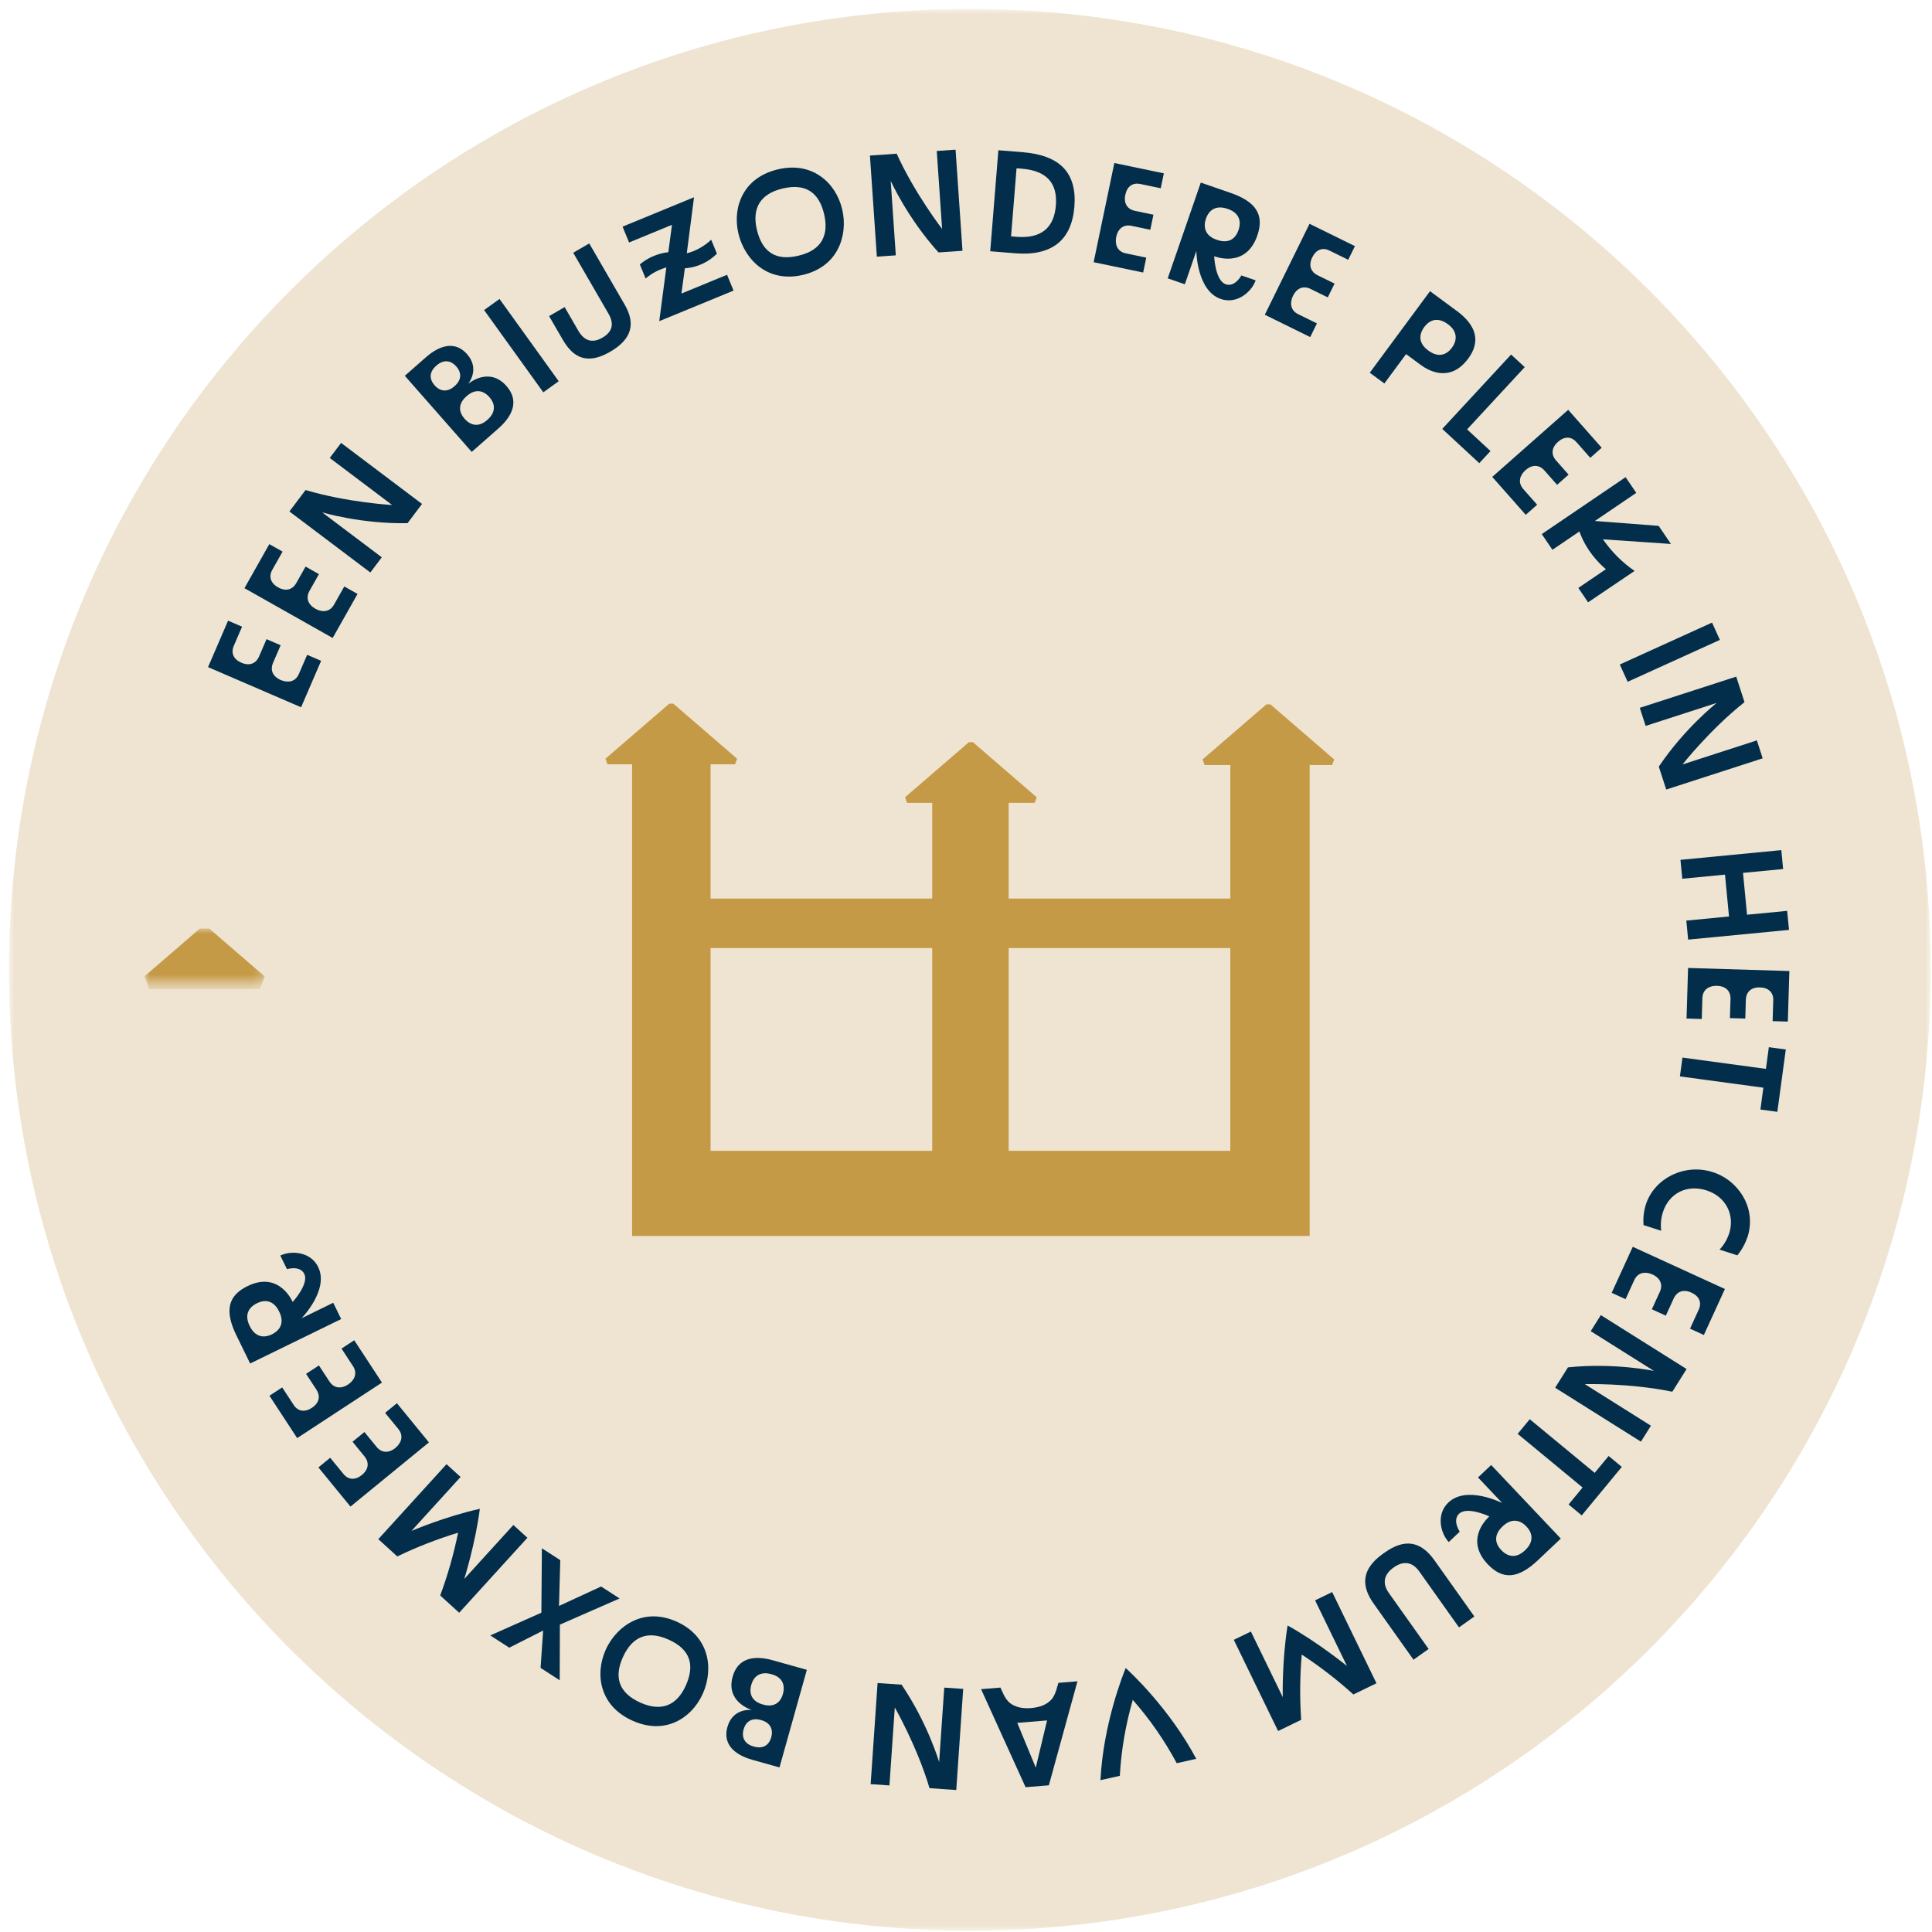 <svg xmlns="http://www.w3.org/2000/svg" xmlns:xlink="http://www.w3.org/1999/xlink" width="189px" height="189px" viewBox="0 0 189 189"><title>De Kroon beeldmerk beige</title><defs><polygon id="path-1" points="0 0 188 0 188 188 0 188"></polygon><polygon id="path-3" points="0 188 188 188 188 0 0 0"></polygon><polygon id="path-5" points="0 0 11.762 0 11.762 5.397 0 5.397"></polygon></defs><g id="Symbols" stroke="none" stroke-width="1" fill="none" fill-rule="evenodd"><g id="Google-Maps" transform="translate(-149, -178)"><g id="De-Kroon-beeldmerk-beige" transform="translate(149.874, 178.874)"><g id="Group-45"><g id="Group-3" transform="translate(0, 0)"><mask id="mask-2" fill="white"><use xlink:href="#path-1"></use></mask><g id="Clip-2"></g><path d="M188,94 C188,145.914 145.915,188 94,188 C42.085,188 0,145.914 0,94 C0,42.085 42.085,-0 94,-0 C145.915,-0 188,42.085 188,94" id="Fill-1" fill="#EFE4D1" mask="url(#mask-2)"></path></g><mask id="mask-4" fill="white"><use xlink:href="#path-3"></use></mask><g id="Clip-5"></g><path d="M97.799,111.705 L119.483,111.705 L119.483,91.873 L97.799,91.873 L97.799,111.705 Z M68.637,111.705 L90.321,111.705 L90.321,91.873 L68.637,91.873 L68.637,111.705 Z M123.011,68.035 L116.767,73.419 L116.966,73.964 L119.483,73.964 L119.483,87.031 L97.799,87.031 L97.799,77.664 L100.344,77.664 L100.543,77.118 L94.306,71.734 L93.908,71.734 L87.664,77.118 L87.864,77.664 L90.32,77.664 L90.32,87.031 L68.637,87.031 L68.637,73.893 L71.034,73.893 L71.233,73.347 L64.997,67.963 L64.599,67.963 L58.354,73.347 L58.554,73.893 L60.963,73.893 L60.963,120.036 L127.248,120.036 L127.248,73.964 L129.446,73.964 L129.646,73.419 L123.409,68.035 L123.011,68.035 Z" id="Fill-4" fill="#C59A46" mask="url(#mask-4)"></path><path d="M19.478,64.387 L21.439,59.842 L22.807,60.433 L21.997,62.308 C21.694,63.011 21.97,63.625 22.738,63.956 C23.649,64.349 24.222,63.917 24.458,63.371 L25.2,61.652 L26.581,62.247 L25.839,63.966 C25.529,64.682 25.813,65.314 26.594,65.652 C27.206,65.916 27.999,65.903 28.364,65.056 L29.174,63.182 L30.541,63.771 L28.58,68.316 L19.478,64.387 Z" id="Fill-6" fill="#032E4B" mask="url(#mask-4)"></path><path d="M23.04,56.665 L25.472,52.356 L26.77,53.088 L25.766,54.866 C25.389,55.532 25.598,56.172 26.327,56.583 C27.191,57.071 27.806,56.702 28.099,56.183 L29.019,54.553 L30.328,55.292 L29.408,56.922 C29.024,57.601 29.239,58.259 29.979,58.678 C30.56,59.005 31.349,59.077 31.803,58.274 L32.807,56.497 L34.103,57.229 L31.67,61.538 L23.04,56.665 Z" id="Fill-7" fill="#032E4B" mask="url(#mask-4)"></path><path d="M30.641,49.248 L36.475,53.646 L35.355,55.13 L27.437,49.16 L29.018,47.064 C33.109,48.284 37.489,48.53 37.489,48.53 L31.384,43.926 L32.494,42.454 L40.412,48.424 L38.994,50.305 C34.448,50.395 30.641,49.248 30.641,49.248" id="Fill-8" fill="#032E4B" mask="url(#mask-4)"></path><path d="M46.77,40.226 L46.823,40.179 C47.58,39.515 47.642,38.704 47.005,37.98 C46.358,37.244 45.558,37.193 44.802,37.858 L44.748,37.905 C43.992,38.57 43.932,39.36 44.568,40.084 C45.224,40.83 46.024,40.882 46.77,40.226 L46.77,40.226 Z M43.566,36.924 L43.608,36.887 C44.259,36.315 44.324,35.617 43.761,34.977 C43.2,34.338 42.488,34.302 41.838,34.874 L41.796,34.911 C41.136,35.491 41.081,36.181 41.642,36.821 C42.195,37.449 42.916,37.496 43.566,36.924 L43.566,36.924 Z M38.728,35.889 L40.794,34.073 C41.636,33.333 43.39,32.149 44.823,33.779 C46.126,35.26 44.918,36.679 44.918,36.679 C44.918,36.679 46.95,34.931 48.673,36.891 C49.928,38.319 49.3,39.796 47.873,41.05 L45.273,43.335 L38.728,35.889 Z" id="Fill-9" fill="#032E4B" mask="url(#mask-4)"></path><polygon id="Fill-10" fill="#032E4B" mask="url(#mask-4)" points="46.483 29.458 47.991 28.372 53.782 36.419 52.274 37.505"></polygon><path d="M54.142,32.296 L52.841,30.05 L54.363,29.169 L55.699,31.476 C56.267,32.458 57.053,32.74 58.048,32.165 C59.066,31.575 59.215,30.785 58.646,29.803 L55.2,23.85 L56.77,22.941 L60.21,28.881 C60.928,30.12 61.561,31.949 58.812,33.541 C56.185,35.062 54.937,33.67 54.142,32.296" id="Fill-11" fill="#032E4B" mask="url(#mask-4)"></path><path d="M62.284,26.37 L61.717,24.992 C62.503,24.331 63.482,23.913 64.507,23.797 L64.863,21.119 L60.665,22.847 L60.028,21.299 L67.02,18.421 L66.313,23.898 C66.921,23.771 67.92,23.328 68.7,22.578 L69.261,23.942 C68.424,24.777 67.305,25.3 66.123,25.372 L65.789,27.842 L70.25,26.006 L70.887,27.554 L63.618,30.545 L64.309,25.29 C63.568,25.504 62.873,25.866 62.284,26.37" id="Fill-12" fill="#032E4B" mask="url(#mask-4)"></path><path d="M77.219,24.143 L77.275,24.129 C79.454,23.608 80.249,22.178 79.738,20.039 C79.229,17.915 77.896,17.038 75.676,17.57 C73.482,18.095 72.67,19.514 73.172,21.611 C73.69,23.777 75.012,24.671 77.219,24.143 M73.517,25.306 C72.478,24.563 71.692,23.351 71.368,21.998 C71.044,20.647 71.189,19.3 71.782,18.181 C72.444,16.928 73.626,16.076 75.213,15.697 C76.799,15.317 78.241,15.556 79.399,16.372 C80.432,17.088 81.187,18.235 81.514,19.6 C81.834,20.938 81.678,22.361 81.089,23.493 C80.433,24.774 79.255,25.639 77.695,26.012 C76.137,26.385 74.695,26.147 73.517,25.306" id="Fill-13" fill="#032E4B" mask="url(#mask-4)"></path><path d="M86.26,16.819 L86.759,24.106 L84.905,24.233 L84.227,14.342 L86.846,14.162 C88.605,18.051 91.288,21.521 91.288,21.521 L90.765,13.894 L92.605,13.768 L93.283,23.659 L90.934,23.82 C87.888,20.446 86.26,16.819 86.26,16.819" id="Fill-14" fill="#032E4B" mask="url(#mask-4)"></path><path d="M98.571,22.291 C100.904,22.479 102.236,21.491 102.419,19.215 C102.599,16.981 101.441,15.821 99.108,15.632 L98.571,15.589 L98.034,22.248 L98.571,22.291 Z M95.995,23.706 L96.793,13.823 L99.196,14.017 C101.005,14.163 102.358,14.685 103.184,15.562 C104.009,16.441 104.362,17.707 104.23,19.333 C104.097,20.987 103.544,22.209 102.571,22.97 C101.6,23.731 100.221,24.046 98.468,23.906 L95.995,23.706 Z" id="Fill-15" fill="#032E4B" mask="url(#mask-4)"></path><path d="M108.137,15.074 L112.981,16.084 L112.677,17.542 L110.678,17.125 C109.928,16.968 109.383,17.362 109.212,18.18 C109.01,19.152 109.547,19.626 110.131,19.748 L111.963,20.13 L111.655,21.602 L109.824,21.219 C109.061,21.06 108.498,21.464 108.324,22.297 C108.188,22.949 108.36,23.724 109.261,23.913 L111.26,24.33 L110.957,25.787 L106.112,24.776 L108.137,15.074 Z" id="Fill-16" fill="#032E4B" mask="url(#mask-4)"></path><path d="M118.13,22.574 L118.197,22.597 C119.202,22.944 119.95,22.602 120.283,21.638 C120.621,20.659 120.248,19.915 119.256,19.573 L119.189,19.55 C118.197,19.208 117.432,19.558 117.102,20.509 C116.77,21.475 117.138,22.232 118.13,22.574 M116.159,23.679 L115.035,26.935 L113.359,26.357 L116.593,16.989 L119.501,17.993 C122.008,18.858 122.824,20.145 122.125,22.168 C120.987,25.465 117.903,24.19 117.903,24.19 C117.903,24.19 117.994,26.577 119.039,26.937 C119.521,27.104 120.079,26.877 120.568,26.071 L121.961,26.552 C121.587,27.638 120.165,28.931 118.543,28.372 C116.198,27.562 116.159,23.679 116.159,23.679" id="Fill-17" fill="#032E4B" mask="url(#mask-4)"></path><path d="M127.232,21.02 L131.674,23.204 L131.016,24.54 L129.183,23.639 C128.497,23.301 127.871,23.546 127.502,24.297 C127.063,25.188 127.466,25.781 128.001,26.044 L129.681,26.87 L129.017,28.22 L127.337,27.393 C126.637,27.049 125.992,27.301 125.616,28.064 C125.323,28.663 125.296,29.455 126.123,29.862 L127.956,30.764 L127.299,32.1 L122.857,29.916 L127.232,21.02 Z" id="Fill-18" fill="#032E4B" mask="url(#mask-4)"></path><path d="M138.822,33.392 L138.879,33.435 C139.724,34.058 140.552,33.964 141.16,33.143 C141.758,32.332 141.629,31.479 140.797,30.864 L140.739,30.821 C139.895,30.198 139.058,30.303 138.46,31.113 C137.844,31.946 137.977,32.769 138.822,33.392 L138.822,33.392 Z M139.019,27.61 L141.313,29.305 C141.998,29.81 144.707,31.565 142.758,34.201 C141.014,36.563 138.925,35.427 138.115,34.828 L136.677,33.766 L134.552,36.642 L133.125,35.588 L139.019,27.61 Z" id="Fill-19" fill="#032E4B" mask="url(#mask-4)"></path><polygon id="Fill-20" fill="#032E4B" mask="url(#mask-4)" points="146.951 33.809 148.283 35.042 142.647 41.131 144.937 43.25 143.839 44.436 140.216 41.083"></polygon><path d="M152.536,39.217 L155.813,42.927 L154.697,43.912 L153.345,42.381 C152.838,41.807 152.166,41.796 151.539,42.35 C150.795,43.007 150.942,43.709 151.336,44.156 L152.575,45.559 L151.449,46.554 L150.21,45.151 C149.693,44.567 149.001,44.554 148.363,45.117 C147.863,45.558 147.537,46.281 148.148,46.973 L149.499,48.503 L148.383,49.489 L145.107,45.779 L152.536,39.217 Z" id="Fill-21" fill="#032E4B" mask="url(#mask-4)"></path><path d="M158.152,45.806 L159.195,47.342 L155.148,50.09 L161.386,50.569 L162.588,52.34 L155.937,51.885 C156.769,53.086 157.813,54.143 159.031,54.978 L154.483,58.049 L153.527,56.641 L156.225,54.809 C156.225,54.809 154.44,53.416 153.634,51.118 L150.994,52.91 L149.951,51.373 L158.152,45.806 Z" id="Fill-22" fill="#032E4B" mask="url(#mask-4)"></path><polygon id="Fill-23" fill="#032E4B" mask="url(#mask-4)" points="166.609 60.032 167.377 61.724 158.352 65.824 157.584 64.132"></polygon><path d="M167.065,67.89 L160.112,70.14 L159.539,68.371 L168.975,65.317 L169.784,67.815 C166.436,70.464 163.718,73.909 163.718,73.909 L170.994,71.554 L171.562,73.31 L162.126,76.364 L161.4,74.122 C163.938,70.348 167.065,67.89 167.065,67.89" id="Fill-24" fill="#032E4B" mask="url(#mask-4)"></path><polygon id="Fill-25" fill="#032E4B" mask="url(#mask-4)" points="173.384 82.29 173.562 84.139 169.638 84.517 170.032 88.61 173.957 88.232 174.137 90.094 164.271 91.046 164.092 89.184 168.268 88.781 167.874 84.688 163.696 85.09 163.518 83.242"></polygon><path d="M174.173,94.118 L174.023,99.065 L172.535,99.02 L172.596,96.979 C172.62,96.214 172.137,95.745 171.301,95.72 C170.308,95.69 169.936,96.303 169.917,96.898 L169.861,98.769 L168.358,98.724 L168.415,96.852 C168.438,96.073 167.943,95.59 167.092,95.564 C166.426,95.544 165.693,95.848 165.665,96.769 L165.603,98.811 L164.114,98.765 L164.264,93.818 L174.173,94.118 Z" id="Fill-26" fill="#032E4B" mask="url(#mask-4)"></path><polygon id="Fill-27" fill="#032E4B" mask="url(#mask-4)" points="171.879 103.69 172.165 101.568 173.823 101.793 172.998 107.891 171.34 107.667 171.629 105.531 163.465 104.426 163.714 102.585"></polygon><path d="M166.659,113.786 C167.96,114.191 169.04,115.091 169.702,116.273 C170.364,117.456 170.499,118.841 170.084,120.123 C169.858,120.781 169.527,121.39 169.083,121.932 L167.342,121.37 C167.768,120.926 168.077,120.385 168.278,119.809 C168.875,117.959 167.942,116.183 166.08,115.581 C164.163,114.963 162.404,115.841 161.803,117.704 C161.615,118.285 161.563,118.908 161.632,119.527 L159.904,118.969 C159.856,118.283 159.926,117.605 160.135,116.957 C160.972,114.365 163.959,112.915 166.659,113.786" id="Fill-28" fill="#032E4B" mask="url(#mask-4)"></path><path d="M167.868,125.222 L165.808,129.723 L164.454,129.103 L165.304,127.246 C165.622,126.549 165.36,125.93 164.599,125.582 C163.696,125.168 163.114,125.588 162.866,126.131 L162.087,127.833 L160.72,127.207 L161.499,125.505 C161.823,124.795 161.554,124.157 160.78,123.803 C160.174,123.526 159.38,123.521 158.997,124.359 L158.147,126.217 L156.792,125.597 L158.852,121.096 L167.868,125.222 Z" id="Fill-29" fill="#032E4B" mask="url(#mask-4)"></path><path d="M160.921,133.237 L154.74,129.349 L155.728,127.777 L164.118,133.053 L162.722,135.274 C158.545,134.405 154.162,134.53 154.162,134.53 L160.631,138.599 L159.65,140.158 L151.26,134.883 L152.513,132.89 C157.032,132.416 160.921,133.237 160.921,133.237" id="Fill-30" fill="#032E4B" mask="url(#mask-4)"></path><polygon id="Fill-31" fill="#032E4B" mask="url(#mask-4)" points="155.128 143.211 156.492 141.559 157.782 142.626 153.862 147.371 152.572 146.305 153.945 144.643 147.592 139.395 148.775 137.963"></polygon><path d="M146.151,148.42 L146.099,148.469 C145.327,149.199 145.284,150.021 145.986,150.762 C146.697,151.514 147.53,151.527 148.292,150.806 L148.343,150.757 C149.104,150.036 149.147,149.194 148.456,148.464 C147.754,147.722 146.913,147.699 146.151,148.42 M146.083,146.162 L143.714,143.66 L145.002,142.442 L151.814,149.639 L149.578,151.753 C147.654,153.576 146.136,153.705 144.664,152.15 C142.267,149.617 144.823,147.471 144.823,147.471 C144.823,147.471 142.665,146.448 141.862,147.209 C141.491,147.56 141.435,148.16 141.924,148.965 L140.853,149.979 C140.064,149.145 139.573,147.286 140.82,146.107 C142.621,144.401 146.083,146.162 146.083,146.162" id="Fill-32" fill="#032E4B" mask="url(#mask-4)"></path><path d="M139.457,151.769 L143.357,157.261 L141.854,158.328 L137.954,152.837 C137.305,151.923 136.423,151.784 135.475,152.457 L135.452,152.474 C134.493,153.155 134.334,154.033 134.982,154.947 L138.882,160.438 L137.403,161.489 L133.503,155.997 C132.321,154.333 132.224,152.68 134.421,151.119 L134.583,151.005 C136.526,149.625 138.102,149.861 139.457,151.769" id="Fill-33" fill="#032E4B" mask="url(#mask-4)"></path><path d="M133.78,163.793 L131.521,164.889 C129.945,163.463 128.253,162.155 126.471,160.986 C126.288,163.11 126.269,165.248 126.416,167.369 L124.157,168.466 L119.824,159.545 L121.496,158.733 L124.614,165.152 C124.614,165.152 124.521,161.617 125.088,158.14 C128.071,159.799 130.894,162.104 130.894,162.104 L127.776,155.683 L129.447,154.871 L133.78,163.793 Z" id="Fill-34" fill="#032E4B" mask="url(#mask-4)"></path><path d="M116.15,171.186 L114.24,171.611 C113.049,169.391 111.613,167.314 109.941,165.419 C109.245,167.841 108.812,170.334 108.674,172.849 L106.778,173.272 C107.056,167.732 109.031,162.832 109.249,162.304 C109.682,162.687 113.549,166.287 116.15,171.186" id="Fill-35" fill="#032E4B" mask="url(#mask-4)"></path><path d="M98.642,167.667 L100.451,172.045 L101.555,167.429 L98.642,167.667 Z M101.732,173.776 L99.455,173.962 L95.1,164.37 L96.994,164.215 L97.289,164.859 C97.459,165.202 97.639,165.486 97.914,165.719 C98.431,166.118 99.099,166.278 99.905,166.226 L100.047,166.215 C100.88,166.132 101.5,165.882 101.933,165.434 C102.209,165.155 102.337,164.803 102.453,164.481 L102.664,163.752 L104.53,163.6 L101.732,173.776 Z" id="Fill-36" fill="#032E4B" mask="url(#mask-4)"></path><path d="M90.999,171.505 L91.498,164.218 L93.352,164.344 L92.674,174.236 L90.057,174.056 C88.844,169.964 86.66,166.161 86.66,166.161 L86.137,173.788 L84.298,173.662 L84.976,163.771 L87.324,163.932 C89.881,167.69 90.999,171.505 90.999,171.505" id="Fill-37" fill="#032E4B" mask="url(#mask-4)"></path><path d="M74.633,162.919 L74.565,162.9 C73.595,162.628 72.882,163.018 72.622,163.946 C72.357,164.888 72.751,165.588 73.721,165.86 L73.789,165.88 C74.759,166.151 75.454,165.772 75.715,164.842 C75.982,163.887 75.589,163.187 74.633,162.919 L74.633,162.919 Z M73.612,167.406 L73.557,167.39 C72.723,167.157 72.102,167.484 71.872,168.303 C71.642,169.123 71.999,169.739 72.833,169.972 L72.887,169.987 C73.735,170.225 74.343,169.895 74.573,169.075 C74.799,168.269 74.445,167.639 73.612,167.406 L73.612,167.406 Z M75.38,172.027 L72.73,171.284 C71.651,170.981 69.702,170.155 70.288,168.065 C70.821,166.167 72.669,166.405 72.669,166.405 C72.669,166.405 70.095,165.654 70.799,163.141 C71.313,161.311 72.894,161.031 74.724,161.545 L78.057,162.479 L75.38,172.027 Z" id="Fill-38" fill="#032E4B" mask="url(#mask-4)"></path><path d="M64.56,159.537 L64.508,159.514 C62.465,158.595 60.961,159.241 60.059,161.246 C59.163,163.237 59.683,164.746 61.764,165.683 C63.821,166.608 65.332,165.981 66.216,164.014 C67.13,161.984 66.629,160.468 64.56,159.537 M68.201,160.88 C68.569,162.102 68.45,163.542 67.881,164.809 C67.311,166.077 66.373,167.055 65.22,167.579 C63.93,168.165 62.474,168.117 60.987,167.448 C59.5,166.779 58.502,165.709 58.085,164.355 C57.706,163.158 57.809,161.789 58.384,160.508 C58.948,159.253 59.941,158.222 61.1,157.686 C62.402,157.074 63.863,157.109 65.325,157.767 C66.786,158.424 67.783,159.494 68.201,160.88" id="Fill-39" fill="#032E4B" mask="url(#mask-4)"></path><polygon id="Fill-40" fill="#032E4B" mask="url(#mask-4)" points="53.898 158.057 53.88 163.499 52.008 162.291 52.258 158.636 48.946 160.313 47.086 159.113 52.087 156.888 52.136 150.588 53.936 151.749 53.812 156.229 57.929 154.327 59.739 155.497"></polygon><path d="M44.046,156.895 L42.189,155.205 C42.928,153.212 43.514,151.156 43.938,149.067 C41.898,149.685 39.906,150.462 37.991,151.386 L36.134,149.696 L42.808,142.361 L44.182,143.612 L39.38,148.89 C39.38,148.89 42.628,147.491 46.067,146.727 C45.635,150.112 44.543,153.588 44.543,153.588 L49.346,148.31 L50.72,149.56 L44.046,156.895 Z" id="Fill-41" fill="#032E4B" mask="url(#mask-4)"></path><path d="M33.41,146.51 L30.275,142.677 L31.428,141.734 L32.721,143.315 C33.207,143.908 33.879,143.945 34.528,143.415 C35.295,142.786 35.175,142.079 34.797,141.617 L33.612,140.167 L34.777,139.215 L35.962,140.664 C36.456,141.269 37.148,141.308 37.808,140.769 C38.323,140.347 38.677,139.636 38.094,138.922 L36.799,137.34 L37.953,136.397 L41.088,140.23 L33.41,146.51 Z" id="Fill-42" fill="#032E4B" mask="url(#mask-4)"></path><path d="M28.197,139.809 L25.485,135.667 L26.732,134.851 L27.85,136.56 C28.27,137.201 28.933,137.309 29.634,136.851 C30.465,136.306 30.419,135.591 30.093,135.091 L29.068,133.525 L30.326,132.702 L31.351,134.268 C31.778,134.921 32.463,135.033 33.174,134.567 C33.732,134.202 34.158,133.533 33.653,132.761 L32.534,131.053 L33.781,130.237 L36.492,134.379 L28.197,139.809 Z" id="Fill-43" fill="#032E4B" mask="url(#mask-4)"></path><path d="M26.453,127.474 L26.422,127.41 C25.955,126.454 25.184,126.168 24.267,126.617 C23.337,127.071 23.076,127.861 23.537,128.804 L23.568,128.868 C24.028,129.81 24.818,130.103 25.722,129.661 C26.64,129.213 26.913,128.416 26.453,127.474 M28.629,128.084 L31.724,126.571 L32.502,128.164 L23.597,132.513 L22.247,129.749 C21.084,127.366 21.414,125.879 23.337,124.941 C26.471,123.409 27.756,126.491 27.756,126.491 C27.756,126.491 29.376,124.736 28.891,123.743 C28.667,123.284 28.111,123.051 27.196,123.277 L26.548,121.952 C27.581,121.448 29.501,121.536 30.254,123.077 C31.342,125.307 28.629,128.084 28.629,128.084" id="Fill-44" fill="#032E4B" mask="url(#mask-4)"></path></g><g id="Group-48" transform="translate(13.254, 89.964)"><mask id="mask-6" fill="white"><use xlink:href="#path-5"></use></mask><g id="Clip-47"></g><polygon id="Fill-46" fill="#C59A46" mask="url(#mask-6)" points="6.342 0 5.421 0 0 4.677 0.461 5.916 11.302 5.916 11.762 4.677"></polygon></g></g></g></g></svg>